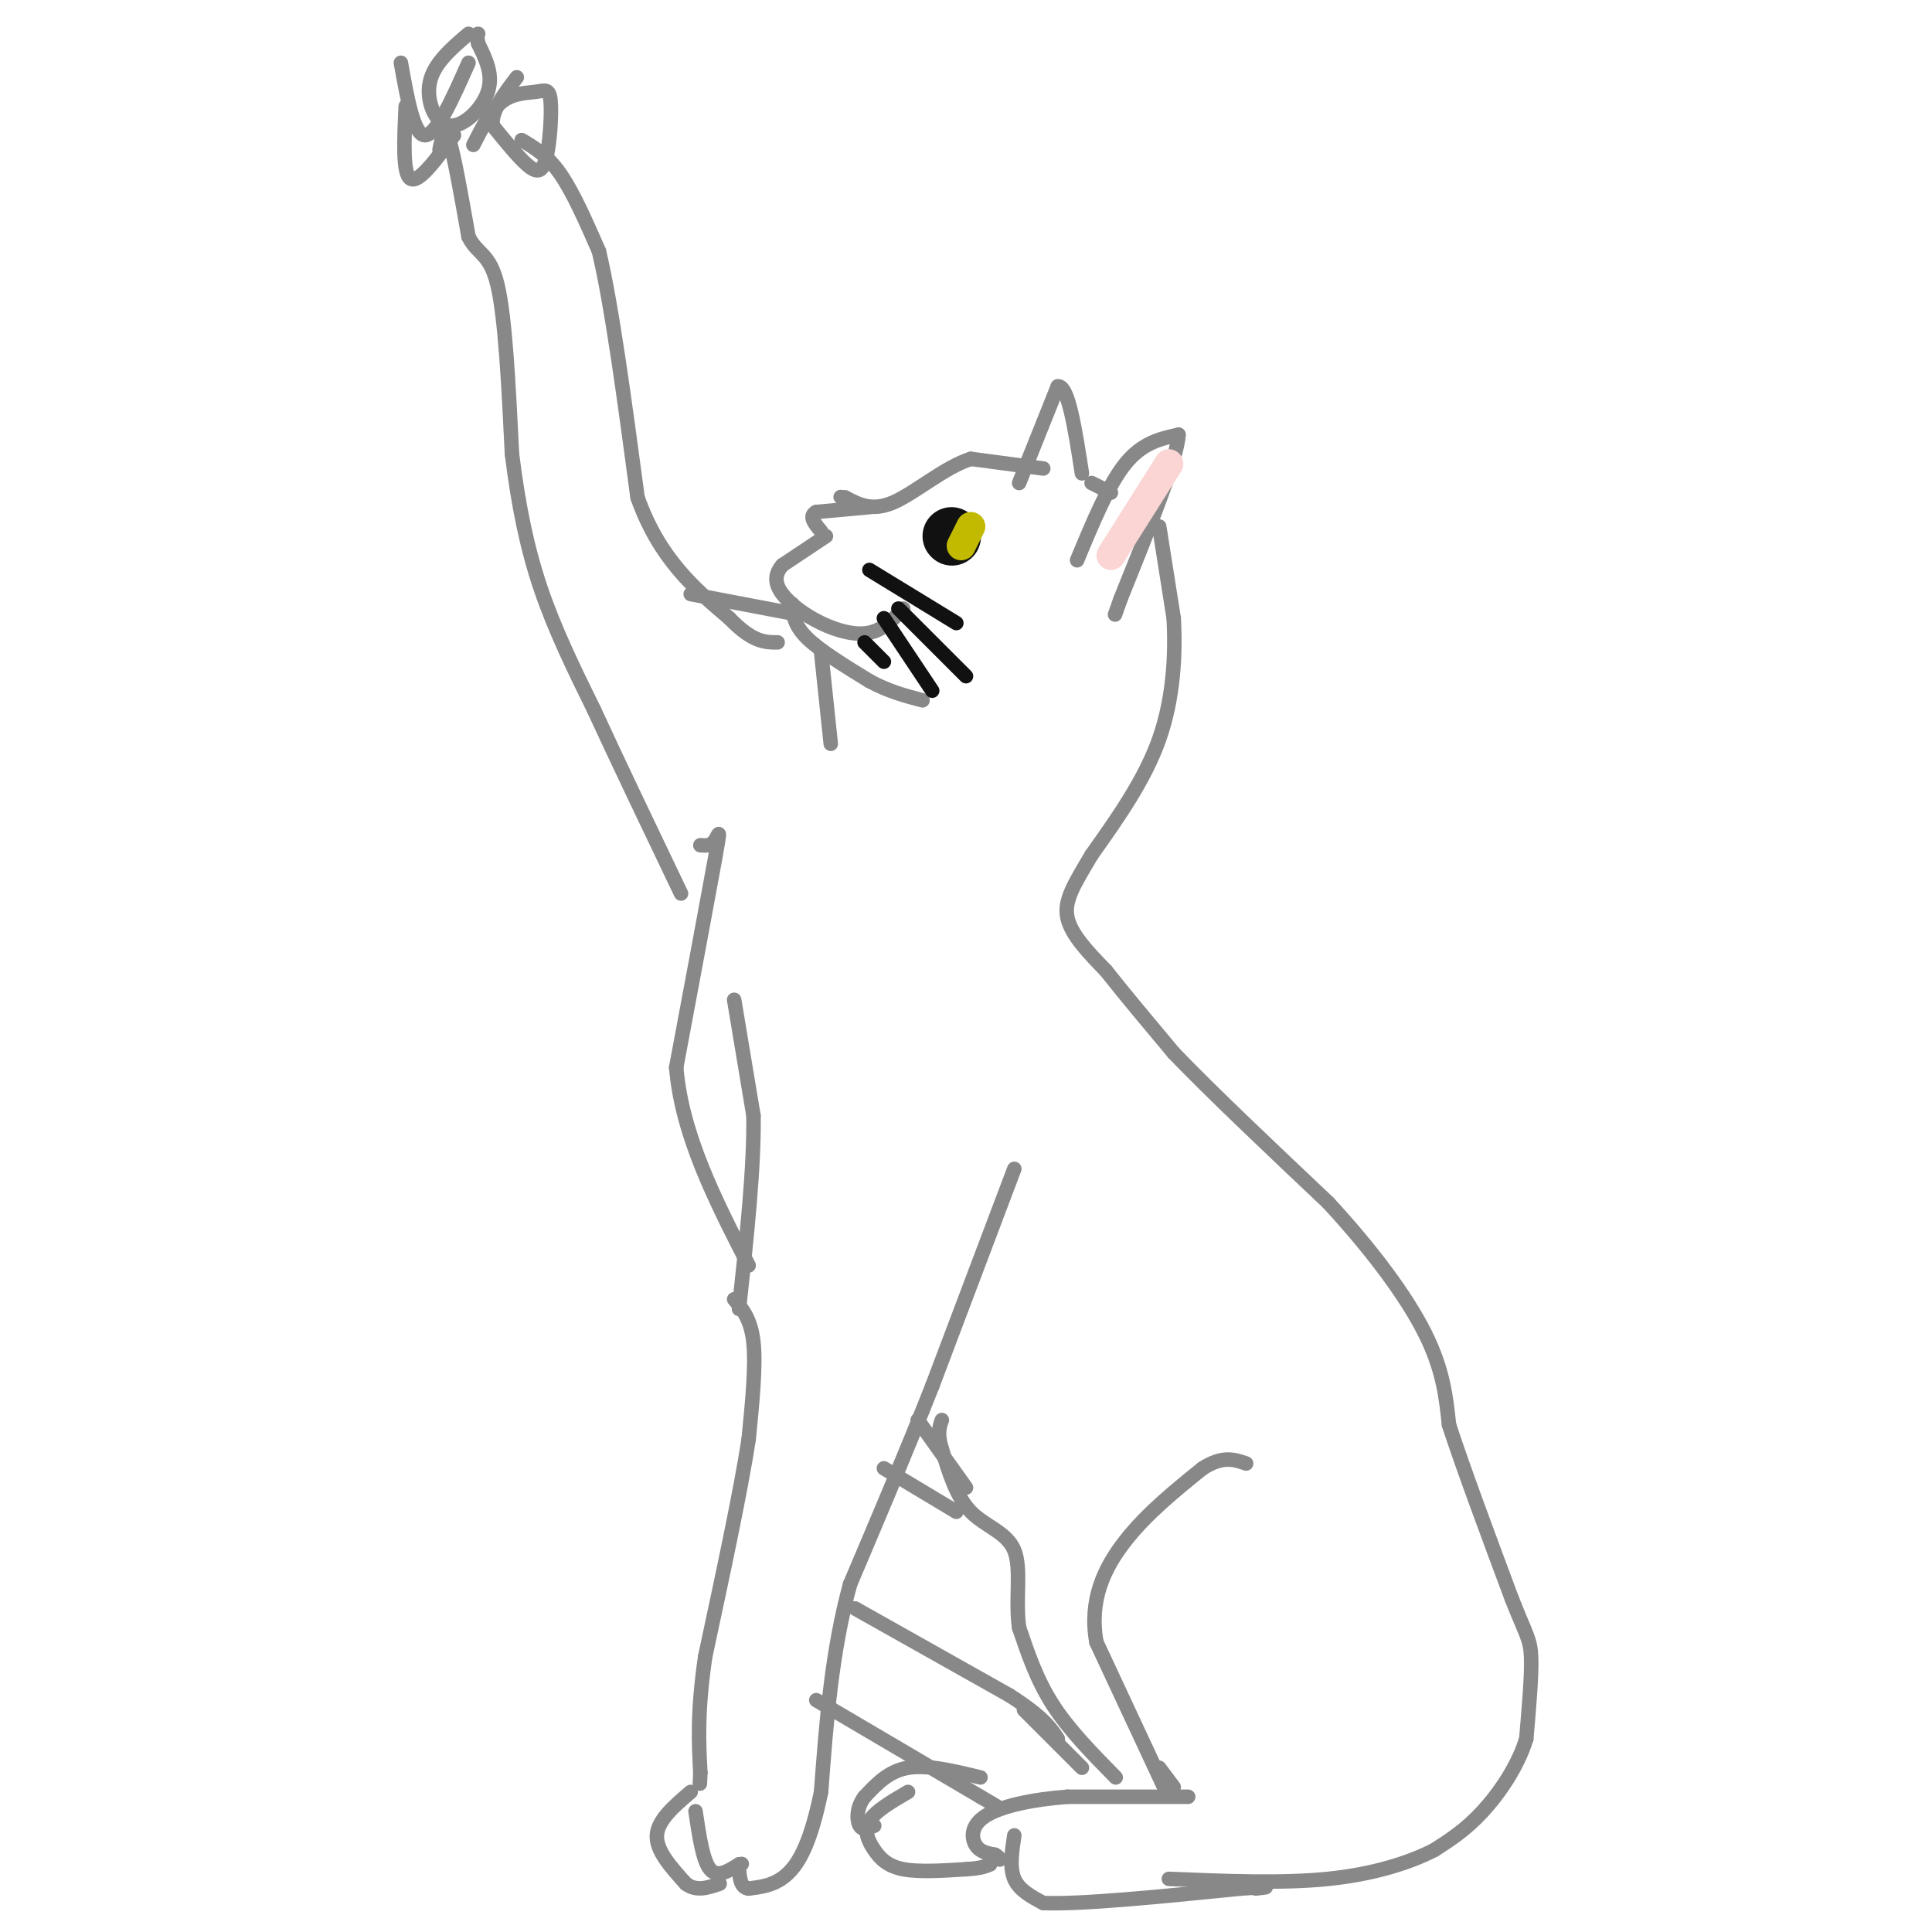 <svg viewBox='0 0 400 400' version='1.1' xmlns='http://www.w3.org/2000/svg' xmlns:xlink='http://www.w3.org/1999/xlink'><g fill='none' stroke='#888888' stroke-width='3' stroke-linecap='round' stroke-linejoin='round'><path d='M211,100c0.000,0.000 8.000,-20.000 8,-20'/><path d='M219,80c2.167,-0.333 3.583,8.833 5,18'/><path d='M226,100c0.000,0.000 4.000,2.000 4,2'/><path d='M223,116c3.250,-7.833 6.500,-15.667 10,-20c3.500,-4.333 7.250,-5.167 11,-6'/><path d='M244,90c-0.167,4.667 -6.083,19.333 -12,34'/><path d='M232,124c-2.000,5.667 -1.000,2.833 0,0'/><path d='M216,97c0.000,0.000 -15.000,-2.000 -15,-2'/><path d='M201,95c-5.444,1.733 -11.556,7.067 -16,9c-4.444,1.933 -7.222,0.467 -10,-1'/><path d='M175,103c-1.667,-0.167 -0.833,-0.083 0,0'/><path d='M180,105c0.000,0.000 -11.000,1.000 -11,1'/><path d='M169,106c-1.667,0.833 -0.333,2.417 1,4'/><path d='M171,111c0.000,0.000 -9.000,6.000 -9,6'/><path d='M162,117c-1.740,1.971 -1.590,3.900 0,6c1.590,2.100 4.620,4.373 8,6c3.380,1.627 7.108,2.608 10,2c2.892,-0.608 4.946,-2.804 7,-5'/><path d='M164,125c0.167,2.167 0.333,4.333 3,7c2.667,2.667 7.833,5.833 13,9'/><path d='M180,141c4.000,2.167 7.500,3.083 11,4'/><path d='M240,109c0.000,0.000 3.000,19.000 3,19'/><path d='M243,128c0.422,7.444 -0.022,16.556 -3,25c-2.978,8.444 -8.489,16.222 -14,24'/><path d='M226,177c-3.644,6.133 -5.756,9.467 -5,13c0.756,3.533 4.378,7.267 8,11'/><path d='M229,201c3.667,4.667 8.833,10.833 14,17'/><path d='M243,218c7.667,8.000 19.833,19.500 32,31'/><path d='M275,249c9.200,9.978 16.200,19.422 20,27c3.800,7.578 4.400,13.289 5,19'/><path d='M300,295c3.000,9.167 8.000,22.583 13,36'/><path d='M313,331c2.956,7.511 3.844,8.289 4,12c0.156,3.711 -0.422,10.356 -1,17'/><path d='M316,360c-1.711,5.622 -5.489,11.178 -9,15c-3.511,3.822 -6.756,5.911 -10,8'/><path d='M297,383c-4.978,2.578 -12.422,5.022 -22,6c-9.578,0.978 -21.289,0.489 -33,0'/><path d='M210,380c-0.500,3.333 -1.000,6.667 0,9c1.000,2.333 3.500,3.667 6,5'/><path d='M216,394c7.833,0.333 24.417,-1.333 41,-3'/><path d='M257,391c7.333,-0.500 5.167,-0.250 3,0'/><path d='M246,372c0.000,0.000 -25.000,0.000 -25,0'/><path d='M221,372c-7.548,0.571 -13.917,2.000 -17,4c-3.083,2.000 -2.881,4.571 -2,6c0.881,1.429 2.440,1.714 4,2'/><path d='M206,384c0.833,0.500 0.917,0.750 1,1'/><path d='M243,370c0.000,0.000 -3.000,-4.000 -3,-4'/><path d='M241,370c0.000,0.000 -14.000,-30.000 -14,-30'/><path d='M227,340c-1.556,-8.667 1.556,-15.333 6,-21c4.444,-5.667 10.222,-10.333 16,-15'/><path d='M249,304c4.167,-2.667 6.583,-1.833 9,-1'/><path d='M210,242c0.000,0.000 -17.000,45.000 -17,45'/><path d='M193,287c-5.667,14.333 -11.333,27.667 -17,41'/><path d='M176,328c-3.833,14.000 -4.917,28.500 -6,43'/><path d='M170,371c-2.133,10.333 -4.467,14.667 -7,17c-2.533,2.333 -5.267,2.667 -8,3'/><path d='M155,391c-1.667,-0.167 -1.833,-2.083 -2,-4'/><path d='M144,375c0.750,5.083 1.500,10.167 3,12c1.500,1.833 3.750,0.417 6,-1'/><path d='M153,386c1.000,-0.167 0.500,-0.083 0,0'/><path d='M143,371c-3.417,2.917 -6.833,5.833 -7,9c-0.167,3.167 2.917,6.583 6,10'/><path d='M142,390c2.167,1.667 4.583,0.833 7,0'/><path d='M152,207c0.000,0.000 4.000,24.000 4,24'/><path d='M156,231c0.167,10.667 -1.417,25.333 -3,40'/><path d='M152,269c1.750,2.083 3.500,4.167 4,9c0.500,4.833 -0.250,12.417 -1,20'/><path d='M155,298c-1.667,10.833 -5.333,27.917 -9,45'/><path d='M146,343c-1.667,11.500 -1.333,17.750 -1,24'/><path d='M145,367c-0.167,4.000 -0.083,2.000 0,0'/><path d='M177,333c0.000,0.000 32.000,18.000 32,18'/><path d='M209,351c7.000,4.500 8.500,6.750 10,9'/><path d='M212,354c0.000,0.000 12.000,12.000 12,12'/><path d='M169,352c0.000,0.000 34.000,20.000 34,20'/><path d='M203,372c5.667,3.333 2.833,1.667 0,0'/><path d='M203,368c-5.500,-1.333 -11.000,-2.667 -15,-2c-4.000,0.667 -6.500,3.333 -9,6'/><path d='M179,372c-1.756,2.267 -1.644,4.933 -1,6c0.644,1.067 1.822,0.533 3,0'/><path d='M188,371c-3.393,1.976 -6.786,3.952 -8,6c-1.214,2.048 -0.250,4.167 1,6c1.250,1.833 2.786,3.381 6,4c3.214,0.619 8.107,0.310 13,0'/><path d='M200,387c3.000,-0.167 4.000,-0.583 5,-1'/><path d='M231,368c-4.833,-4.917 -9.667,-9.833 -13,-15c-3.333,-5.167 -5.167,-10.583 -7,-16'/><path d='M211,337c-0.845,-5.774 0.542,-12.208 -1,-16c-1.542,-3.792 -6.012,-4.940 -9,-8c-2.988,-3.060 -4.494,-8.030 -6,-13'/><path d='M195,300c-1.000,-3.167 -0.500,-4.583 0,-6'/><path d='M183,304c0.000,0.000 15.000,9.000 15,9'/><path d='M190,294c0.000,0.000 10.000,14.000 10,14'/><path d='M145,175c1.089,0.089 2.178,0.178 3,-1c0.822,-1.178 1.378,-3.622 0,4c-1.378,7.622 -4.689,25.311 -8,43'/><path d='M140,221c1.167,14.000 8.083,27.500 15,41'/><path d='M98,30c1.837,-3.609 3.674,-7.217 6,-9c2.326,-1.783 5.143,-1.740 7,-2c1.857,-0.260 2.756,-0.822 3,2c0.244,2.822 -0.165,9.029 -1,12c-0.835,2.971 -2.096,2.706 -4,1c-1.904,-1.706 -4.452,-4.853 -7,-8'/><path d='M102,26c-0.333,-3.000 2.333,-6.500 5,-10'/><path d='M97,7c-3.583,3.060 -7.167,6.119 -8,10c-0.833,3.881 1.083,8.583 4,9c2.917,0.417 6.833,-3.452 8,-7c1.167,-3.548 -0.417,-6.774 -2,-10'/><path d='M99,9c-0.333,-2.000 -0.167,-2.000 0,-2'/><path d='M83,13c1.333,7.500 2.667,15.000 5,15c2.333,0.000 5.667,-7.500 9,-15'/><path d='M84,22c-0.333,7.000 -0.667,14.000 1,15c1.667,1.000 5.333,-4.000 9,-9'/><path d='M108,29c2.667,1.583 5.333,3.167 8,7c2.667,3.833 5.333,9.917 8,16'/><path d='M124,52c2.667,11.167 5.333,31.083 8,51'/><path d='M132,103c4.500,12.667 11.750,18.833 19,25'/><path d='M151,128c4.833,5.000 7.417,5.000 10,5'/><path d='M143,123c0.000,0.000 21.000,4.000 21,4'/><path d='M91,31c0.500,-2.500 1.000,-5.000 2,-2c1.000,3.000 2.500,11.500 4,20'/><path d='M97,49c1.822,3.778 4.378,3.222 6,10c1.622,6.778 2.311,20.889 3,35'/><path d='M106,94c1.311,10.556 3.089,19.444 6,28c2.911,8.556 6.956,16.778 11,25'/><path d='M123,147c4.833,10.500 11.417,24.250 18,38'/><path d='M170,135c0.000,0.000 2.000,19.000 2,19'/></g>
<g fill='none' stroke='#111111' stroke-width='12' stroke-linecap='round' stroke-linejoin='round'><path d='M197,111c0.000,0.000 0.100,0.100 0.1,0.1'/></g>
<g fill='none' stroke='#C1BA01' stroke-width='6' stroke-linecap='round' stroke-linejoin='round'><path d='M201,109c0.000,0.000 -2.000,4.000 -2,4'/></g>
<g fill='none' stroke='#111111' stroke-width='3' stroke-linecap='round' stroke-linejoin='round'><path d='M180,118c0.000,0.000 18.000,11.000 18,11'/><path d='M186,126c0.000,0.000 14.000,14.000 14,14'/><path d='M183,128c0.000,0.000 10.000,15.000 10,15'/><path d='M179,133c0.000,0.000 4.000,4.000 4,4'/></g>
<g fill='none' stroke='#FBD4D4' stroke-width='6' stroke-linecap='round' stroke-linejoin='round'><path d='M242,96c0.000,0.000 -12.000,19.000 -12,19'/></g>
</svg>